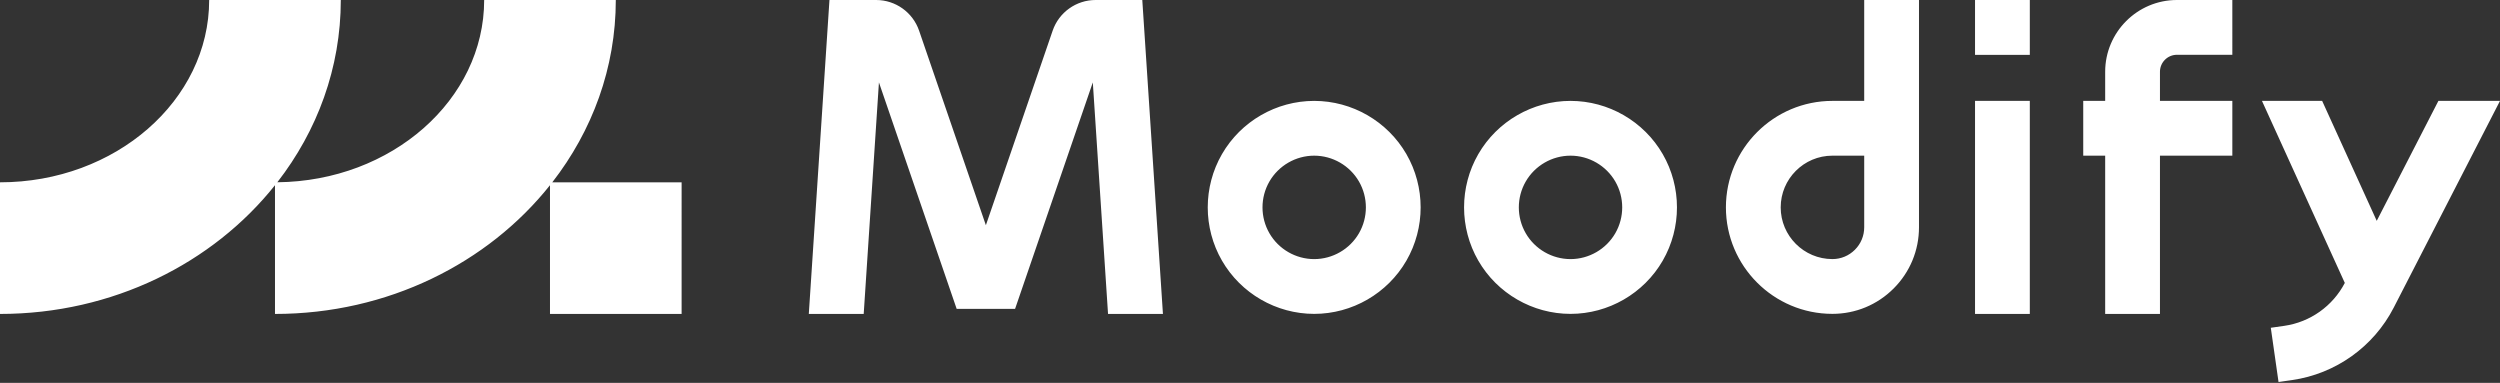 <svg viewBox="0 0 542 83" version="1.1" xmlns="http://www.w3.org/2000/svg" data-name="图层_1" id="_图层_1">
  
  <rect x="0" y="0" width="542" height="83" fill="#333333" stroke="none"/>
  
  <defs>
    <style>
      .st0 {
        fill: #fff;
      }
    </style>
  </defs>
  <path d="M237.533,0c-4.208,0-7.954,2.674-9.32,6.655l-14.476,42.173-14.476-42.173c-1.366-3.981-5.112-6.655-9.32-6.655h-10.115l-4.478,68.062h11.902l3.302-50.196,16.854,49.101h12.661l16.854-49.101,3.302,50.196h11.902L247.648,0h-10.115ZM340.488,21.873c-8.222,0-15.884,4.423-19.994,11.544-4.111,7.12-4.111,15.967,0,23.088,4.111,7.121,11.772,11.544,19.994,11.544h.001c8.222,0,15.884-4.423,19.994-11.544,4.111-7.12,4.111-15.967,0-23.088-4.111-7.121-11.773-11.544-19.995-11.544ZM350.198,50.566c-1.996,3.458-5.717,5.606-9.71,5.606-3.992,0-7.713-2.148-9.709-5.606-1.996-3.458-1.996-7.754,0-11.211,1.996-3.458,5.717-5.606,9.71-5.606,3.992,0,7.713,2.148,9.709,5.606,1.996,3.458,1.996,7.753,0,11.211ZM133.505,0h-28.536c0,21.646-20.071,39.276-44.844,39.515,8.659-11.148,13.761-24.792,13.761-39.515h-28.536c0,21.794-20.344,39.526-45.351,39.526v28.536c24.451,0,46.163-11,59.619-27.908v27.908c24.451,0,46.162-11,59.619-27.907v27.908h28.536l.001-28.536-28.038-.001c8.664-11.15,13.77-24.798,13.77-39.525ZM284.917,21.873c-8.222,0-15.884,4.423-19.994,11.544-4.111,7.121-4.112,15.967-0,23.088,4.111,7.121,11.773,11.544,19.994,11.544h0c8.222,0,15.884-4.423,19.995-11.544,4.111-7.12,4.111-15.967,0-23.088-4.111-7.121-11.773-11.544-19.995-11.544ZM294.627,50.566c-1.996,3.458-5.717,5.606-9.71,5.606-3.992,0-7.713-2.148-9.709-5.606-1.996-3.458-1.996-7.754 0-11.211,1.996-3.458,5.717-5.606,9.71-5.606,3.992,0,7.713,2.148,9.709,5.606,1.996,3.458,1.996,7.754,0,11.211ZM456.402,15.556v6.317l-4.757-0v11.877s1.892,0,4.757 0v34.313h11.877v-34.313c7.842 0,15.537 0,15.691 0v-11.877l-15.691-0v-6.317c0-2.028,1.651-3.679,3.679-3.679h12.012V0h-12.012c-8.577,0-15.555,6.978-15.555,15.556ZM528.646,21.873l-13.369,26.006-11.835-26.006h-13.049l17.961,39.466c-2.615,5.026-7.514,8.503-13.125,9.304l-2.921.417,1.678,11.758,2.922-.417c9.445-1.349,17.687-7.22,22.05-15.706l23.042-44.823h-13.354ZM428.186,68.062h11.877V21.873h-11.877v46.189ZM428.186,11.89h11.877V0h-11.877v11.89ZM404.161,21.873l-6.896-0c-12.73,0-23.087,10.357-23.087,23.086,0,12.727,10.354,23.083,23.081,23.086h.005c5.013,0,9.727-1.952,13.272-5.497,3.547-3.546,5.501-8.261,5.501-13.277V0h-11.877v21.873ZM404.161,44.832v4.44c0,1.843-.718,3.575-2.021,4.877-1.303,1.303-3.035,2.02-4.877,2.02h-.002c-6.179-.002-11.207-5.03-11.207-11.21,0-6.181,5.029-11.21,11.21-11.21l6.896 0v11.083Z" class="st0"></path>
</svg>